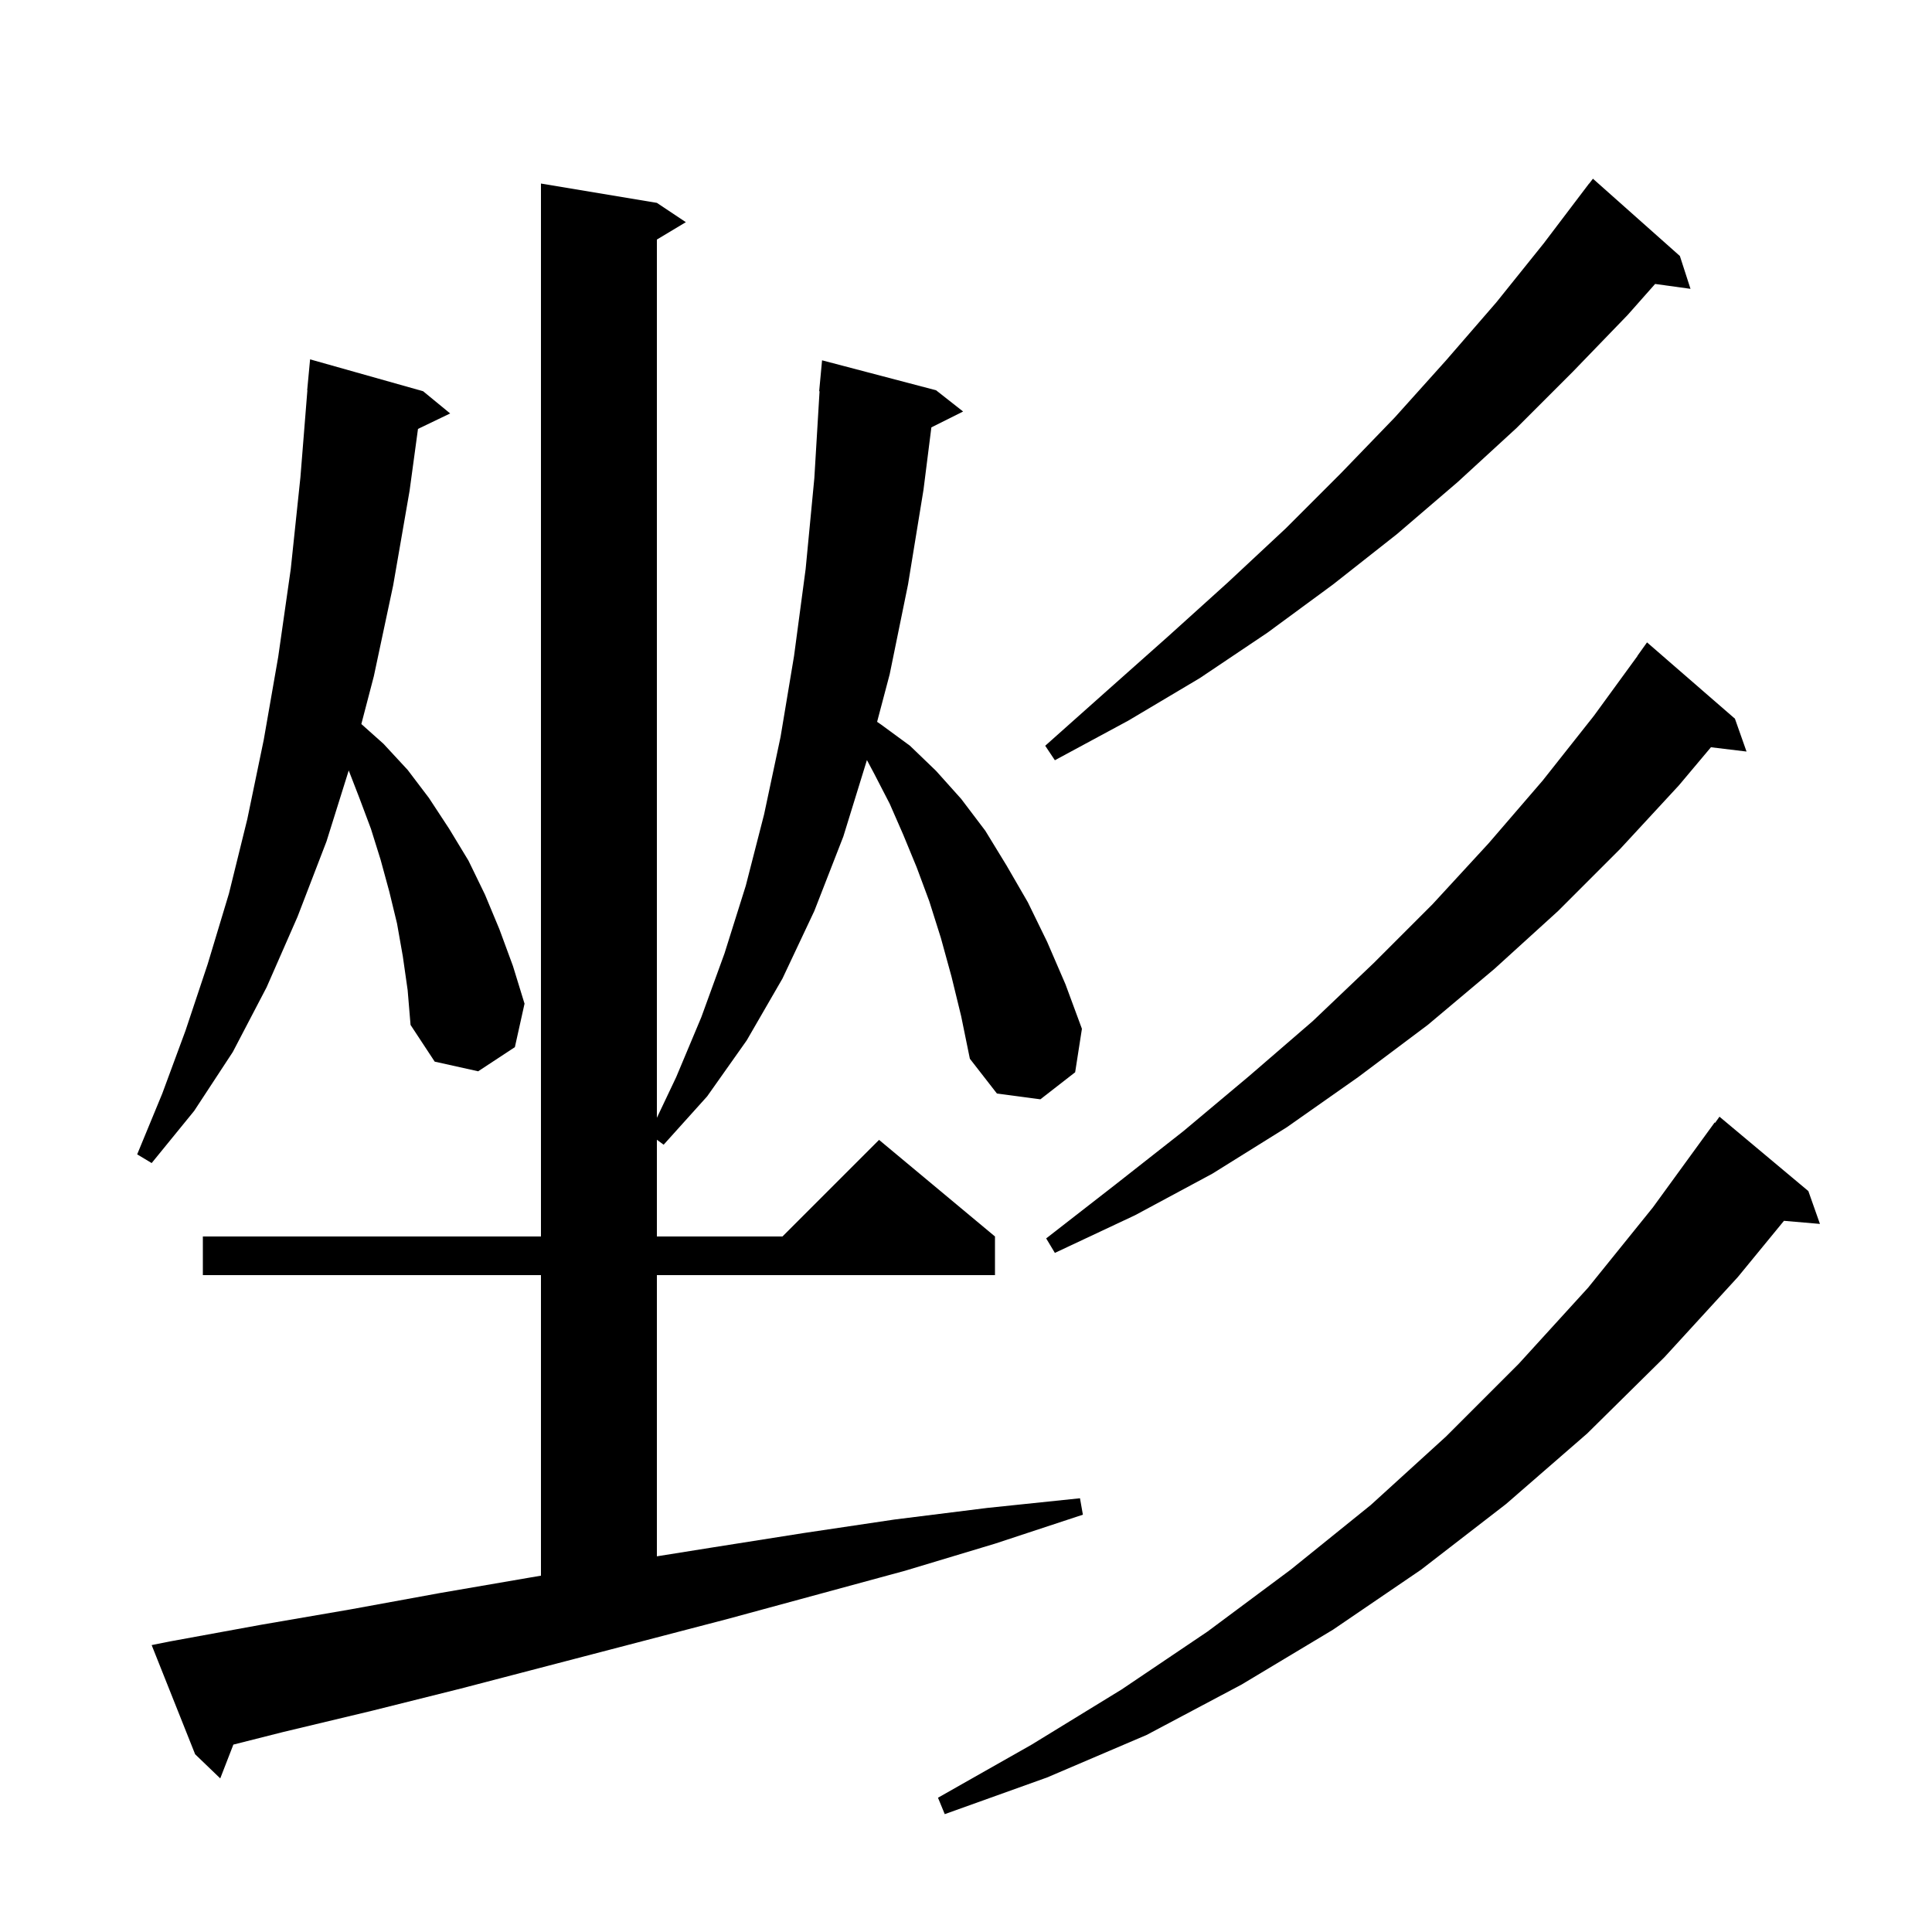 <svg xmlns="http://www.w3.org/2000/svg" xmlns:xlink="http://www.w3.org/1999/xlink" version="1.1" baseProfile="full" viewBox="0 0 200 200" width="200" height="200"><g fill="currentColor"><path d="M 187.2 123.3 L 188.4 126.7 L 184.675 126.379 L 179.9 132.2 L 172.3 140.5 L 164.3 148.4 L 155.9 155.7 L 147.1 162.5 L 138.0 168.7 L 128.5 174.4 L 118.7 179.6 L 108.4 184.0 L 97.8 187.8 L 97.1 186.1 L 106.8 180.6 L 116.1 174.9 L 125.0 168.9 L 133.6 162.5 L 141.9 155.8 L 149.7 148.7 L 157.2 141.2 L 164.4 133.3 L 171.1 125.0 L 177.5 116.2 L 177.547 116.234 L 178.0 115.6 Z M 98.5 101.1 L 97.4 97.1 L 96.2 93.3 L 94.9 89.8 L 93.5 86.4 L 92.1 83.2 L 90.5 80.1 L 89.744 78.682 L 87.3 86.6 L 84.3 94.3 L 81.0 101.3 L 77.3 107.7 L 73.2 113.5 L 68.7 118.5 L 68.0 117.987 L 68.0 128.0 L 81.0 128.0 L 91.0 118.0 L 103.0 128.0 L 103.0 132.0 L 68.0 132.0 L 68.0 161.11 L 73.7 160.2 L 83.2 158.7 L 92.6 157.3 L 102.2 156.1 L 111.8 155.1 L 112.1 156.8 L 103.0 159.8 L 93.7 162.6 L 75.3 167.6 L 47.7 174.8 L 38.5 177.1 L 29.3 179.3 L 24.158 180.6 L 22.8 184.1 L 20.2 181.6 L 15.7 170.3 L 17.7 169.9 L 27.0 168.2 L 36.3 166.6 L 45.6 164.9 L 54.9 163.3 L 56.0 163.113 L 56.0 132.0 L 21.0 132.0 L 21.0 128.0 L 56.0 128.0 L 56.0 19.0 L 68.0 21.0 L 71.0 23.0 L 68.0 24.8 L 68.0 115.714 L 70.0 111.5 L 72.6 105.3 L 75.0 98.7 L 77.2 91.7 L 79.1 84.3 L 80.8 76.3 L 82.2 67.9 L 83.4 58.9 L 84.3 49.5 L 84.84 40.5 L 84.8 40.5 L 85.1 37.3 L 96.9 40.4 L 99.7 42.6 L 96.415 44.242 L 95.6 50.7 L 94.0 60.5 L 92.1 69.8 L 90.798 74.723 L 91.2 75.0 L 94.2 77.2 L 96.9 79.8 L 99.5 82.7 L 102.0 86.0 L 104.2 89.6 L 106.4 93.4 L 108.4 97.5 L 110.3 101.9 L 112.0 106.5 L 111.3 111.0 L 107.7 113.8 L 103.2 113.2 L 100.4 109.6 L 99.5 105.2 Z M 179.6 74.4 L 180.8 77.8 L 177.116 77.355 L 173.8 81.3 L 167.7 87.9 L 161.3 94.3 L 154.7 100.3 L 147.8 106.1 L 140.6 111.5 L 133.2 116.7 L 125.5 121.5 L 117.5 125.8 L 109.2 129.7 L 108.3 128.2 L 115.5 122.6 L 122.5 117.1 L 129.3 111.4 L 135.9 105.7 L 142.2 99.7 L 148.3 93.6 L 154.1 87.3 L 159.7 80.8 L 165.0 74.1 L 169.512 67.908 L 169.5 67.9 L 170.5 66.5 Z M 41.7 99.0 L 41.1 95.6 L 40.3 92.3 L 39.4 89.0 L 38.4 85.8 L 37.2 82.6 L 36.1 79.758 L 33.8 87.1 L 30.8 94.9 L 27.6 102.2 L 24.1 108.9 L 20.1 115.0 L 15.7 120.4 L 14.2 119.5 L 16.8 113.2 L 19.2 106.7 L 21.5 99.8 L 23.7 92.5 L 25.6 84.8 L 27.3 76.6 L 28.8 68.0 L 30.1 58.9 L 31.1 49.4 L 31.82 40.4 L 31.8 40.4 L 32.1 37.2 L 43.8 40.5 L 46.6 42.8 L 43.27 44.401 L 42.4 50.8 L 40.7 60.6 L 38.7 70.0 L 37.406 74.952 L 39.7 77.0 L 42.2 79.7 L 44.4 82.6 L 46.5 85.8 L 48.5 89.1 L 50.2 92.6 L 51.7 96.2 L 53.1 100.0 L 54.3 103.9 L 53.3 108.4 L 49.5 110.9 L 45.0 109.9 L 42.5 106.1 L 42.2 102.5 Z M 173.9 26.5 L 175.0 29.9 L 171.337 29.395 L 168.5 32.6 L 162.8 38.5 L 157.0 44.3 L 150.9 49.9 L 144.6 55.3 L 138.0 60.5 L 131.2 65.5 L 124.2 70.2 L 116.8 74.6 L 109.2 78.7 L 108.2 77.2 L 114.6 71.5 L 120.9 65.9 L 127.1 60.3 L 133.1 54.7 L 138.8 49.0 L 144.4 43.2 L 149.7 37.3 L 154.9 31.3 L 159.8 25.2 L 164.5 19.0 L 164.51 19.008 L 164.9 18.5 Z "/></g></svg>
